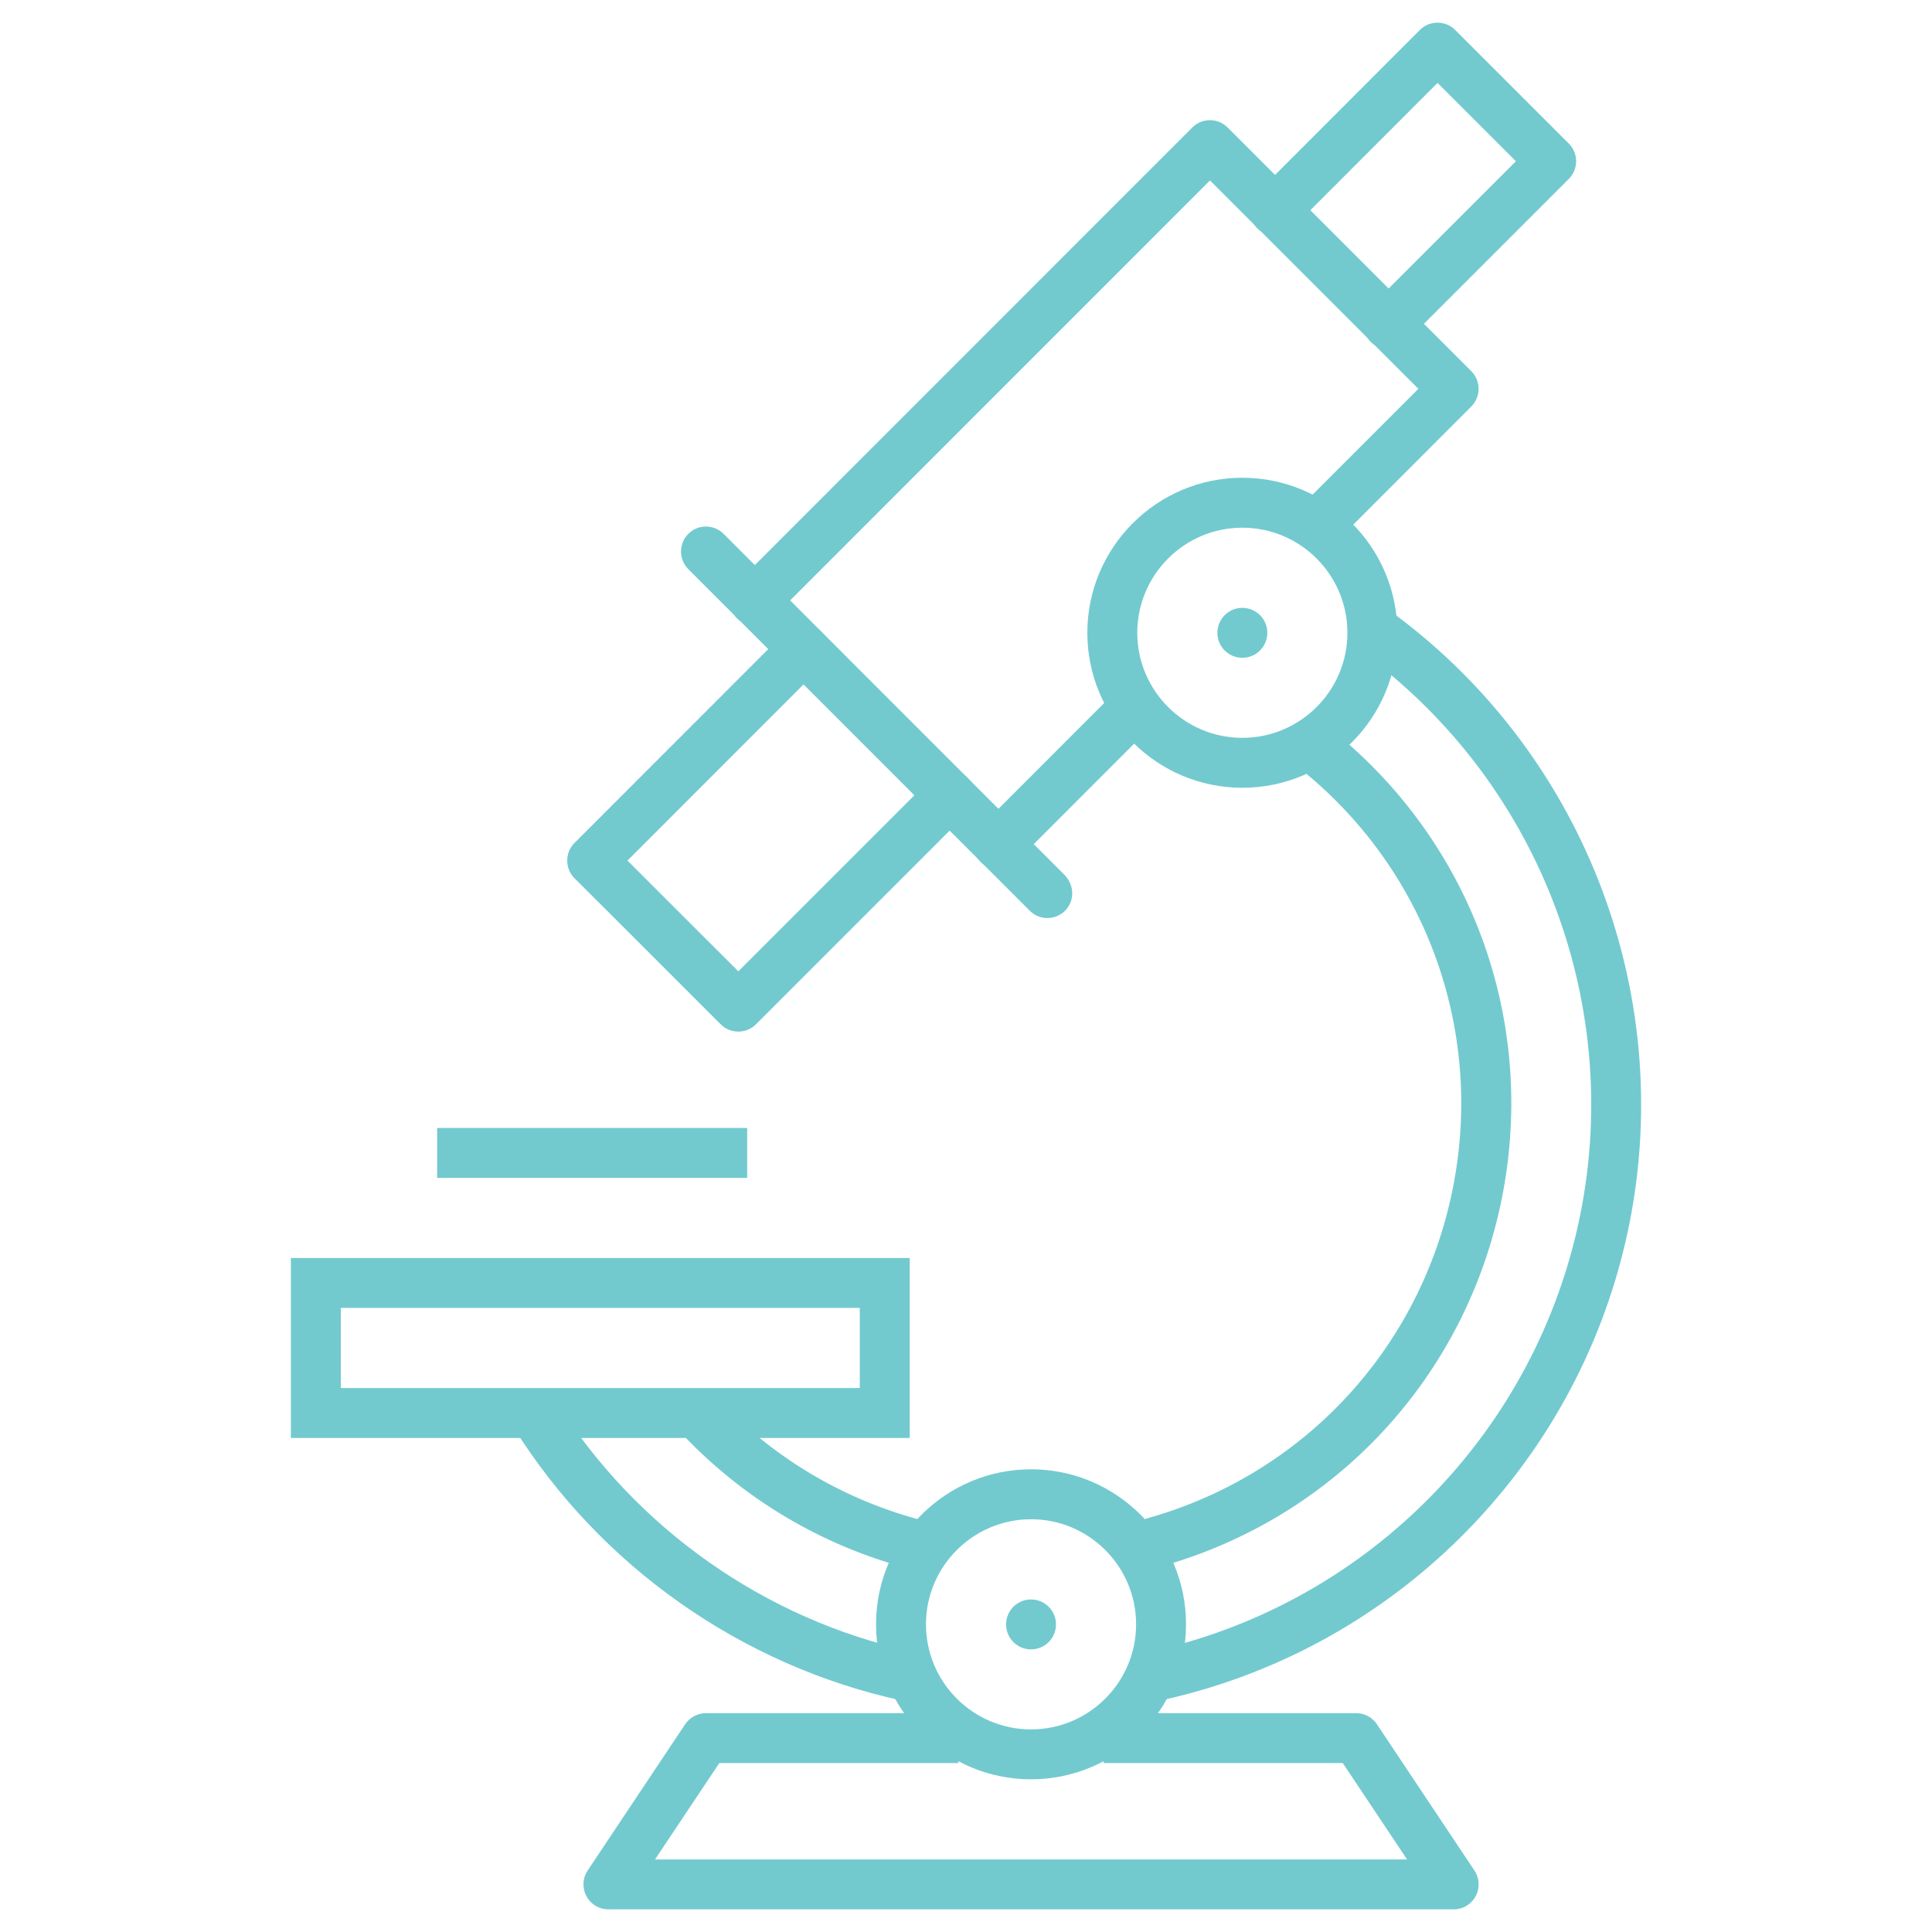 <?xml version="1.0" encoding="utf-8"?>
<!-- Generator: Adobe Illustrator 17.0.0, SVG Export Plug-In . SVG Version: 6.00 Build 0)  -->
<!DOCTYPE svg PUBLIC "-//W3C//DTD SVG 1.1//EN" "http://www.w3.org/Graphics/SVG/1.1/DTD/svg11.dtd">
<svg version="1.1" id="Layer_1" xmlns="http://www.w3.org/2000/svg" xmlns:xlink="http://www.w3.org/1999/xlink" x="0px" y="0px"
	 width="128px" height="128px" viewBox="0 0 128 128" enable-background="new 0 0 128 128" xml:space="preserve">
<g>
	<path fill="#72CACF" d="M82.309,52.192c-5.663,0-10.27-4.606-10.27-10.269c0-5.663,4.607-10.27,10.27-10.27
		s10.269,4.606,10.269,10.27C92.578,47.585,87.972,52.192,82.309,52.192z M82.309,34.961c-3.838,0-6.961,3.123-6.961,6.962
		c0,3.838,3.123,6.961,6.961,6.961s6.961-3.123,6.961-6.961C89.271,38.084,86.148,34.961,82.309,34.961z"/>
	<circle fill="#72CACF" cx="82.309" cy="41.927" r="1.654"/>
	<path fill="#72CACF" d="M76.242,112.759c-0.797,0-1.481-0.57-1.625-1.356c-0.08-0.435,0.015-0.874,0.266-1.237
		s0.628-0.607,1.063-0.687c14.267-3.004,25.494-14.138,28.617-28.368c3.123-14.229-2.414-29.041-14.105-37.738
		c-0.414-0.3-0.662-0.759-0.686-1.263c-0.044-0.911,0.662-1.688,1.573-1.732c0.003,0,0.006,0,0.009,0
		c0.434,0,0.789,0.122,1.075,0.343c12.737,9.475,18.765,25.605,15.365,41.102c-3.401,15.497-15.631,27.622-31.157,30.891
		C76.441,112.75,76.341,112.759,76.242,112.759C76.242,112.759,76.242,112.759,76.242,112.759z"/>
	<circle fill="#72CACF" cx="68.309" cy="107.622" r="1.654"/>
	<path fill="#72CACF" d="M76.431,103.856c-0.739,0-1.395-0.497-1.595-1.21c-0.248-0.88,0.267-1.798,1.148-2.046
		c10.393-2.907,18.16-11.288,20.269-21.871c2.11-10.588-1.851-21.309-10.336-27.978c-0.409-0.313-0.646-0.781-0.655-1.29
		c-0.008-0.442,0.156-0.861,0.463-1.181c0.307-0.318,0.72-0.499,1.163-0.507c0,0,0.001,0,0.001,0c0.407,0,0.777,0.131,1.072,0.369
		c9.478,7.448,13.899,19.414,11.544,31.231c-2.355,11.818-11.023,21.176-22.622,24.419
		C76.734,103.835,76.582,103.856,76.431,103.856L76.431,103.856z"/>
	<path fill="#72CACF" d="M68.309,117.884c-5.663,0-10.269-4.606-10.269-10.27c0-5.662,4.606-10.269,10.269-10.269
		s10.269,4.606,10.269,10.269C78.578,113.278,73.972,117.884,68.309,117.884z M68.309,100.654c-3.838,0-6.961,3.123-6.961,6.961
		c0,3.839,3.123,6.962,6.961,6.962s6.961-3.123,6.961-6.962C75.271,103.777,72.148,100.654,68.309,100.654z"/>
	<path fill="#72CACF" d="M60.054,112.692c-0.118,0-0.238-0.013-0.355-0.038c-10.566-2.304-19.917-8.884-25.655-18.052
		c-0.185-0.285-0.276-0.608-0.269-0.941c0.021-0.891,0.762-1.616,1.652-1.616c0.608,0.014,1.123,0.311,1.417,0.795
		c5.27,8.42,13.855,14.46,23.559,16.576c0.433,0.095,0.803,0.351,1.042,0.723c0.239,0.373,0.319,0.815,0.225,1.248
		C61.506,112.143,60.826,112.692,60.054,112.692z"/>
	<path fill="#72CACF" d="M60.73,104.001c-0.146,0-0.292-0.02-0.434-0.058c-5.856-1.525-11.129-4.671-15.254-9.097
		c-0.318-0.328-0.488-0.769-0.472-1.217c0.032-0.895,0.757-1.595,1.652-1.595c0.505,0.017,0.932,0.215,1.229,0.544
		c3.704,3.974,8.43,6.792,13.673,8.157c0.463,0.125,0.82,0.4,1.04,0.783c0.22,0.384,0.278,0.83,0.163,1.257
		C62.131,103.499,61.475,104.001,60.73,104.001C60.73,104.001,60.73,104.001,60.73,104.001z"/>
	<path fill="#72CACF" d="M66.142,57.591c-0.455,0-0.879-0.181-1.194-0.509c-0.631-0.657-0.61-1.707,0.047-2.339l8.614-8.622
		c0.305-0.313,0.709-0.489,1.142-0.502c0.001,0,0.001,0,0.002,0c0.484,0,0.916,0.182,1.225,0.497
		c0.638,0.652,0.626,1.702-0.026,2.34l-8.611,8.619C66.977,57.427,66.57,57.591,66.142,57.591L66.142,57.591z M49.996,41.446
		c-0.455,0-0.878-0.181-1.193-0.509c-0.306-0.318-0.47-0.737-0.461-1.179s0.189-0.854,0.508-1.16L78.994,8.446
		c0.306-0.306,0.712-0.478,1.144-0.484c0,0,0,0,0.001,0c0.466,0,0.882,0.172,1.194,0.484l16.145,16.146
		c0.644,0.645,0.644,1.694,0,2.339l-8.606,8.615c-0.313,0.314-0.729,0.487-1.173,0.487c-0.442,0-0.857-0.172-1.17-0.484
		c-0.313-0.312-0.486-0.728-0.487-1.17s0.171-0.858,0.484-1.172l7.445-7.445L80.164,11.954L51.196,40.93
		C50.832,41.282,50.424,41.446,49.996,41.446z"/>
	<path fill="#72CACF" d="M48.916,68.346c-0.442,0-0.857-0.172-1.169-0.484l-9.684-9.676c-0.645-0.645-0.645-1.693,0-2.339
		l13.983-13.991c0.305-0.313,0.709-0.489,1.142-0.502c0.001,0,0.001,0,0.002,0c0.484,0,0.916,0.182,1.225,0.497
		c0.637,0.652,0.625,1.702-0.026,2.34L41.571,57.017l7.345,7.336L61.73,51.54c0.352-0.342,0.761-0.508,1.192-0.508
		c0.452,0,0.874,0.179,1.188,0.503c0.307,0.317,0.473,0.735,0.466,1.177s-0.186,0.854-0.503,1.161L50.086,67.862
		C49.773,68.174,49.358,68.346,48.916,68.346z"/>
	<path fill="#72CACF" d="M91.98,23.13c-0.455,0-0.879-0.181-1.194-0.51c-0.632-0.657-0.61-1.707,0.047-2.339l9.599-9.598
		L95.24,5.493l-9.583,9.591c-0.364,0.353-0.771,0.517-1.199,0.517c-0.455,0-0.879-0.181-1.194-0.509
		c-0.306-0.319-0.47-0.737-0.461-1.18c0.009-0.441,0.189-0.853,0.508-1.158l10.76-10.769c0.305-0.306,0.711-0.478,1.143-0.484
		c0.001,0,0.003,0,0.005,0c0.465,0,0.879,0.172,1.19,0.483l7.53,7.53c0.645,0.646,0.645,1.694,0,2.339L93.179,22.614
		C92.815,22.966,92.408,23.13,91.98,23.13z"/>
	<path fill="#72CACF" d="M69.392,60.822c-0.455,0-0.879-0.181-1.193-0.509l-22.572-22.58c-0.326-0.316-0.509-0.749-0.509-1.194
		c0-0.441,0.172-0.857,0.484-1.17c0.313-0.313,0.728-0.484,1.169-0.484c0.445,0,0.879,0.184,1.189,0.504l22.57,22.579
		c0.687,0.713,0.665,1.763,0.007,2.395C70.228,60.659,69.821,60.822,69.392,60.822L69.392,60.822z"/>
	<path fill="#72CACF" d="M19.271,95.269V83.346h41v11.923H19.271z M22.579,91.961h34.384v-5.308H22.579V91.961z"/>
	<rect x="28.963" y="74.731" fill="#72CACF" width="20.539" height="3.308"/>
	<path fill="#72CACF" d="M40.309,126.5c-0.327,0-0.644-0.096-0.917-0.277c-0.758-0.506-0.964-1.535-0.459-2.294l6.461-9.692
		c0.308-0.461,0.822-0.736,1.376-0.736h16.731v3.308H47.656l-4.26,6.385h49.826l-4.259-6.385H73.117V113.5h16.73
		c0.554,0,1.068,0.275,1.377,0.736l6.461,9.692c0.181,0.272,0.277,0.59,0.277,0.917c0,0.442-0.172,0.857-0.484,1.17
		c-0.313,0.313-0.728,0.484-1.169,0.484H40.309z"/>
</g>
</svg>
